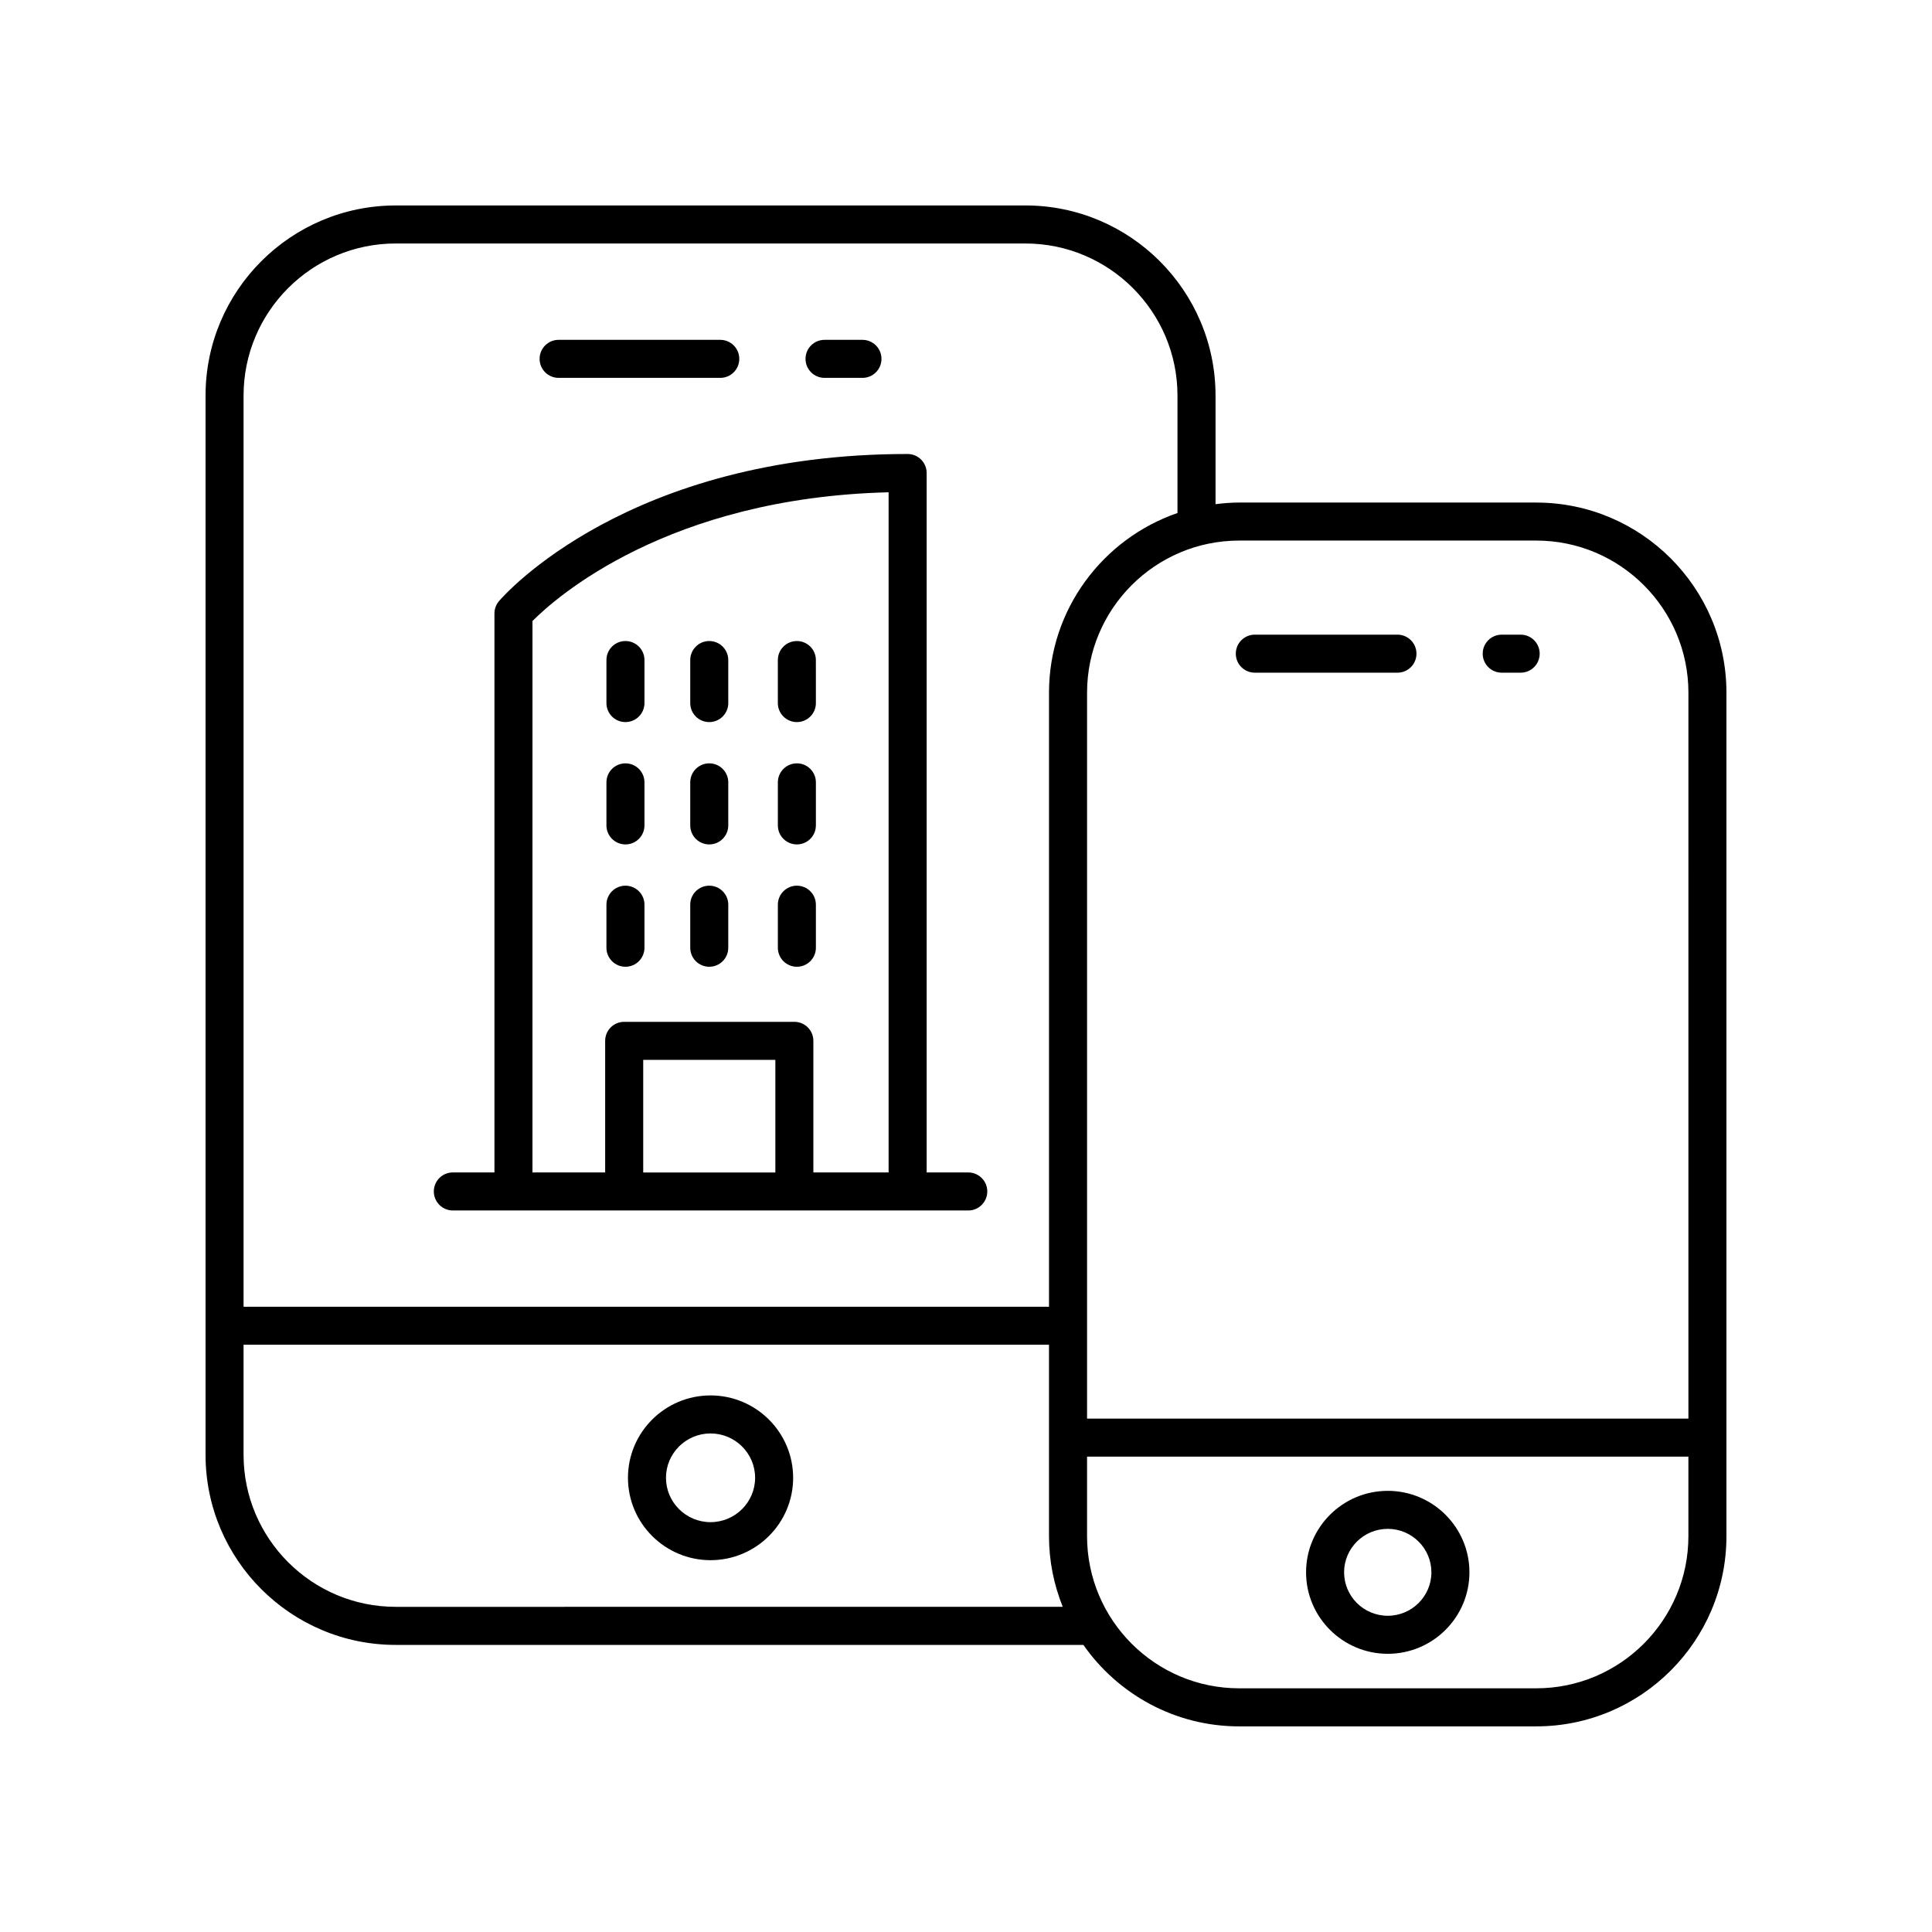 <?xml version="1.0" encoding="UTF-8"?>
<!-- Uploaded to: ICON Repo, www.svgrepo.com, Generator: ICON Repo Mixer Tools -->
<svg fill="#000000" width="800px" height="800px" version="1.1" viewBox="144 144 512 512" xmlns="http://www.w3.org/2000/svg">
 <g>
  <path d="m309.75 367.78c2.785 0 5.039-2.254 5.039-5.039v-11.406c0-2.785-2.254-5.039-5.039-5.039s-5.039 2.254-5.039 5.039v11.406c0.004 2.785 2.258 5.039 5.039 5.039z"/>
  <path d="m331.96 367.78c2.785 0 5.039-2.254 5.039-5.039v-11.406c0-2.785-2.254-5.039-5.039-5.039s-5.039 2.254-5.039 5.039v11.406c0 2.785 2.254 5.039 5.039 5.039z"/>
  <path d="m309.75 400.2c2.785 0 5.039-2.254 5.039-5.039v-11.406c0-2.785-2.254-5.039-5.039-5.039s-5.039 2.254-5.039 5.039v11.406c0.004 2.785 2.258 5.039 5.039 5.039z"/>
  <path d="m331.96 400.2c2.785 0 5.039-2.254 5.039-5.039v-11.406c0-2.785-2.254-5.039-5.039-5.039s-5.039 2.254-5.039 5.039v11.406c0 2.785 2.254 5.039 5.039 5.039z"/>
  <path d="m355.18 367.78c2.785 0 5.039-2.254 5.039-5.039v-11.406c0-2.785-2.254-5.039-5.039-5.039s-5.039 2.254-5.039 5.039v11.406c0 2.785 2.254 5.039 5.039 5.039z"/>
  <path d="m355.18 400.2c2.785 0 5.039-2.254 5.039-5.039v-11.406c0-2.785-2.254-5.039-5.039-5.039s-5.039 2.254-5.039 5.039v11.406c0 2.785 2.254 5.039 5.039 5.039z"/>
  <path d="m309.75 335.36c2.785 0 5.039-2.254 5.039-5.039v-11.402c0-2.785-2.254-5.039-5.039-5.039s-5.039 2.254-5.039 5.039v11.406c0.004 2.781 2.258 5.035 5.039 5.035z"/>
  <path d="m331.96 335.36c2.785 0 5.039-2.254 5.039-5.039v-11.402c0-2.785-2.254-5.039-5.039-5.039s-5.039 2.254-5.039 5.039v11.406c0 2.781 2.254 5.035 5.039 5.035z"/>
  <path d="m355.18 335.36c2.785 0 5.039-2.254 5.039-5.039l-0.004-11.402c0-2.785-2.254-5.039-5.039-5.039-2.785 0-5.039 2.254-5.039 5.039v11.406c0.004 2.781 2.258 5.035 5.043 5.035z"/>
  <path d="m264.01 464.79h136.59c2.785 0 5.039-2.254 5.039-5.039s-2.254-5.039-5.039-5.039h-11.027v-185.36c0-2.785-2.254-5.039-5.039-5.039-74.102 0-106.93 37.391-108.29 38.98-0.781 0.914-1.211 2.078-1.211 3.277v148.14h-11.027c-2.785 0-5.039 2.254-5.039 5.039 0.008 2.785 2.258 5.039 5.043 5.039zm85.469-10.074h-35.02v-29.836h35.02zm-64.367-146.14c6.141-6.176 35.828-32.664 94.379-34.117v180.25h-19.941v-34.875c0-2.785-2.254-5.039-5.039-5.039h-45.098c-2.785 0-5.039 2.254-5.039 5.039v34.875h-19.266z"/>
  <path d="m332.3 513.8c-12.07 0-21.883 9.789-21.883 21.832 0 12.039 9.816 21.832 21.883 21.832 12.07 0 21.891-9.789 21.891-21.832-0.004-12.039-9.824-21.832-21.891-21.832zm0 33.586c-6.508 0-11.809-5.273-11.809-11.754 0-6.481 5.301-11.754 11.809-11.754 6.516 0 11.812 5.273 11.812 11.754 0 6.481-5.301 11.754-11.812 11.754z"/>
  <path d="m551.14 277.18h-78.754c-2.125 0-4.203 0.176-6.258 0.43v-28.781c0-27.777-22.602-50.383-50.383-50.383l-166.89 0.004c-27.777 0-50.383 22.602-50.383 50.383v280.7c0 27.777 22.602 50.383 50.383 50.383h182.25c9.117 13.031 24.211 21.59 41.281 21.59l78.754-0.004c27.777 0 50.383-22.602 50.383-50.383v-223.55c0-27.781-22.605-50.383-50.383-50.383zm-302.29-68.652h166.89c22.223 0 40.305 18.082 40.305 40.305v31.121c-19.773 6.809-34.047 25.555-34.047 47.609v162.74h-213.45v-241.47c0-22.227 18.082-40.305 40.305-40.305zm0 361.3c-22.223 0-40.305-18.082-40.305-40.305v-29.152h213.45v50.738c0 6.617 1.316 12.922 3.644 18.715zm302.29 21.59h-78.754c-22.223 0-40.305-18.082-40.305-40.305v-21.098h159.36v21.098c0 22.223-18.082 40.305-40.305 40.305zm40.305-71.477h-159.36v-192.38c0-22.223 18.082-40.305 40.305-40.305h78.754c22.223 0 40.305 18.082 40.305 40.305z"/>
  <path d="m511.77 539.09c-11.938 0-21.648 9.684-21.648 21.59s9.711 21.594 21.648 21.594 21.645-9.688 21.645-21.594c0-11.91-9.707-21.59-21.645-21.59zm0 33.105c-6.383 0-11.57-5.164-11.57-11.52 0-6.348 5.191-11.512 11.57-11.512 6.375 0 11.566 5.164 11.566 11.512 0 6.352-5.188 11.52-11.566 11.52z"/>
  <path d="m292.04 244.14h42.84c2.785 0 5.039-2.254 5.039-5.039s-2.254-5.039-5.039-5.039h-42.84c-2.785 0-5.039 2.254-5.039 5.039s2.254 5.039 5.039 5.039z"/>
  <path d="m362.51 244.14h10.051c2.785 0 5.039-2.254 5.039-5.039s-2.254-5.039-5.039-5.039h-10.051c-2.785 0-5.039 2.254-5.039 5.039 0.004 2.785 2.254 5.039 5.039 5.039z"/>
  <path d="m514.34 312.19h-37.801c-2.785 0-5.039 2.254-5.039 5.039 0 2.785 2.254 5.039 5.039 5.039h37.801c2.785 0 5.039-2.254 5.039-5.039-0.004-2.785-2.254-5.039-5.039-5.039z"/>
  <path d="m546.99 312.19h-5.019c-2.785 0-5.039 2.254-5.039 5.039 0 2.785 2.254 5.039 5.039 5.039h5.019c2.785 0 5.039-2.254 5.039-5.039 0-2.785-2.254-5.039-5.039-5.039z"/>
 </g>
</svg>
